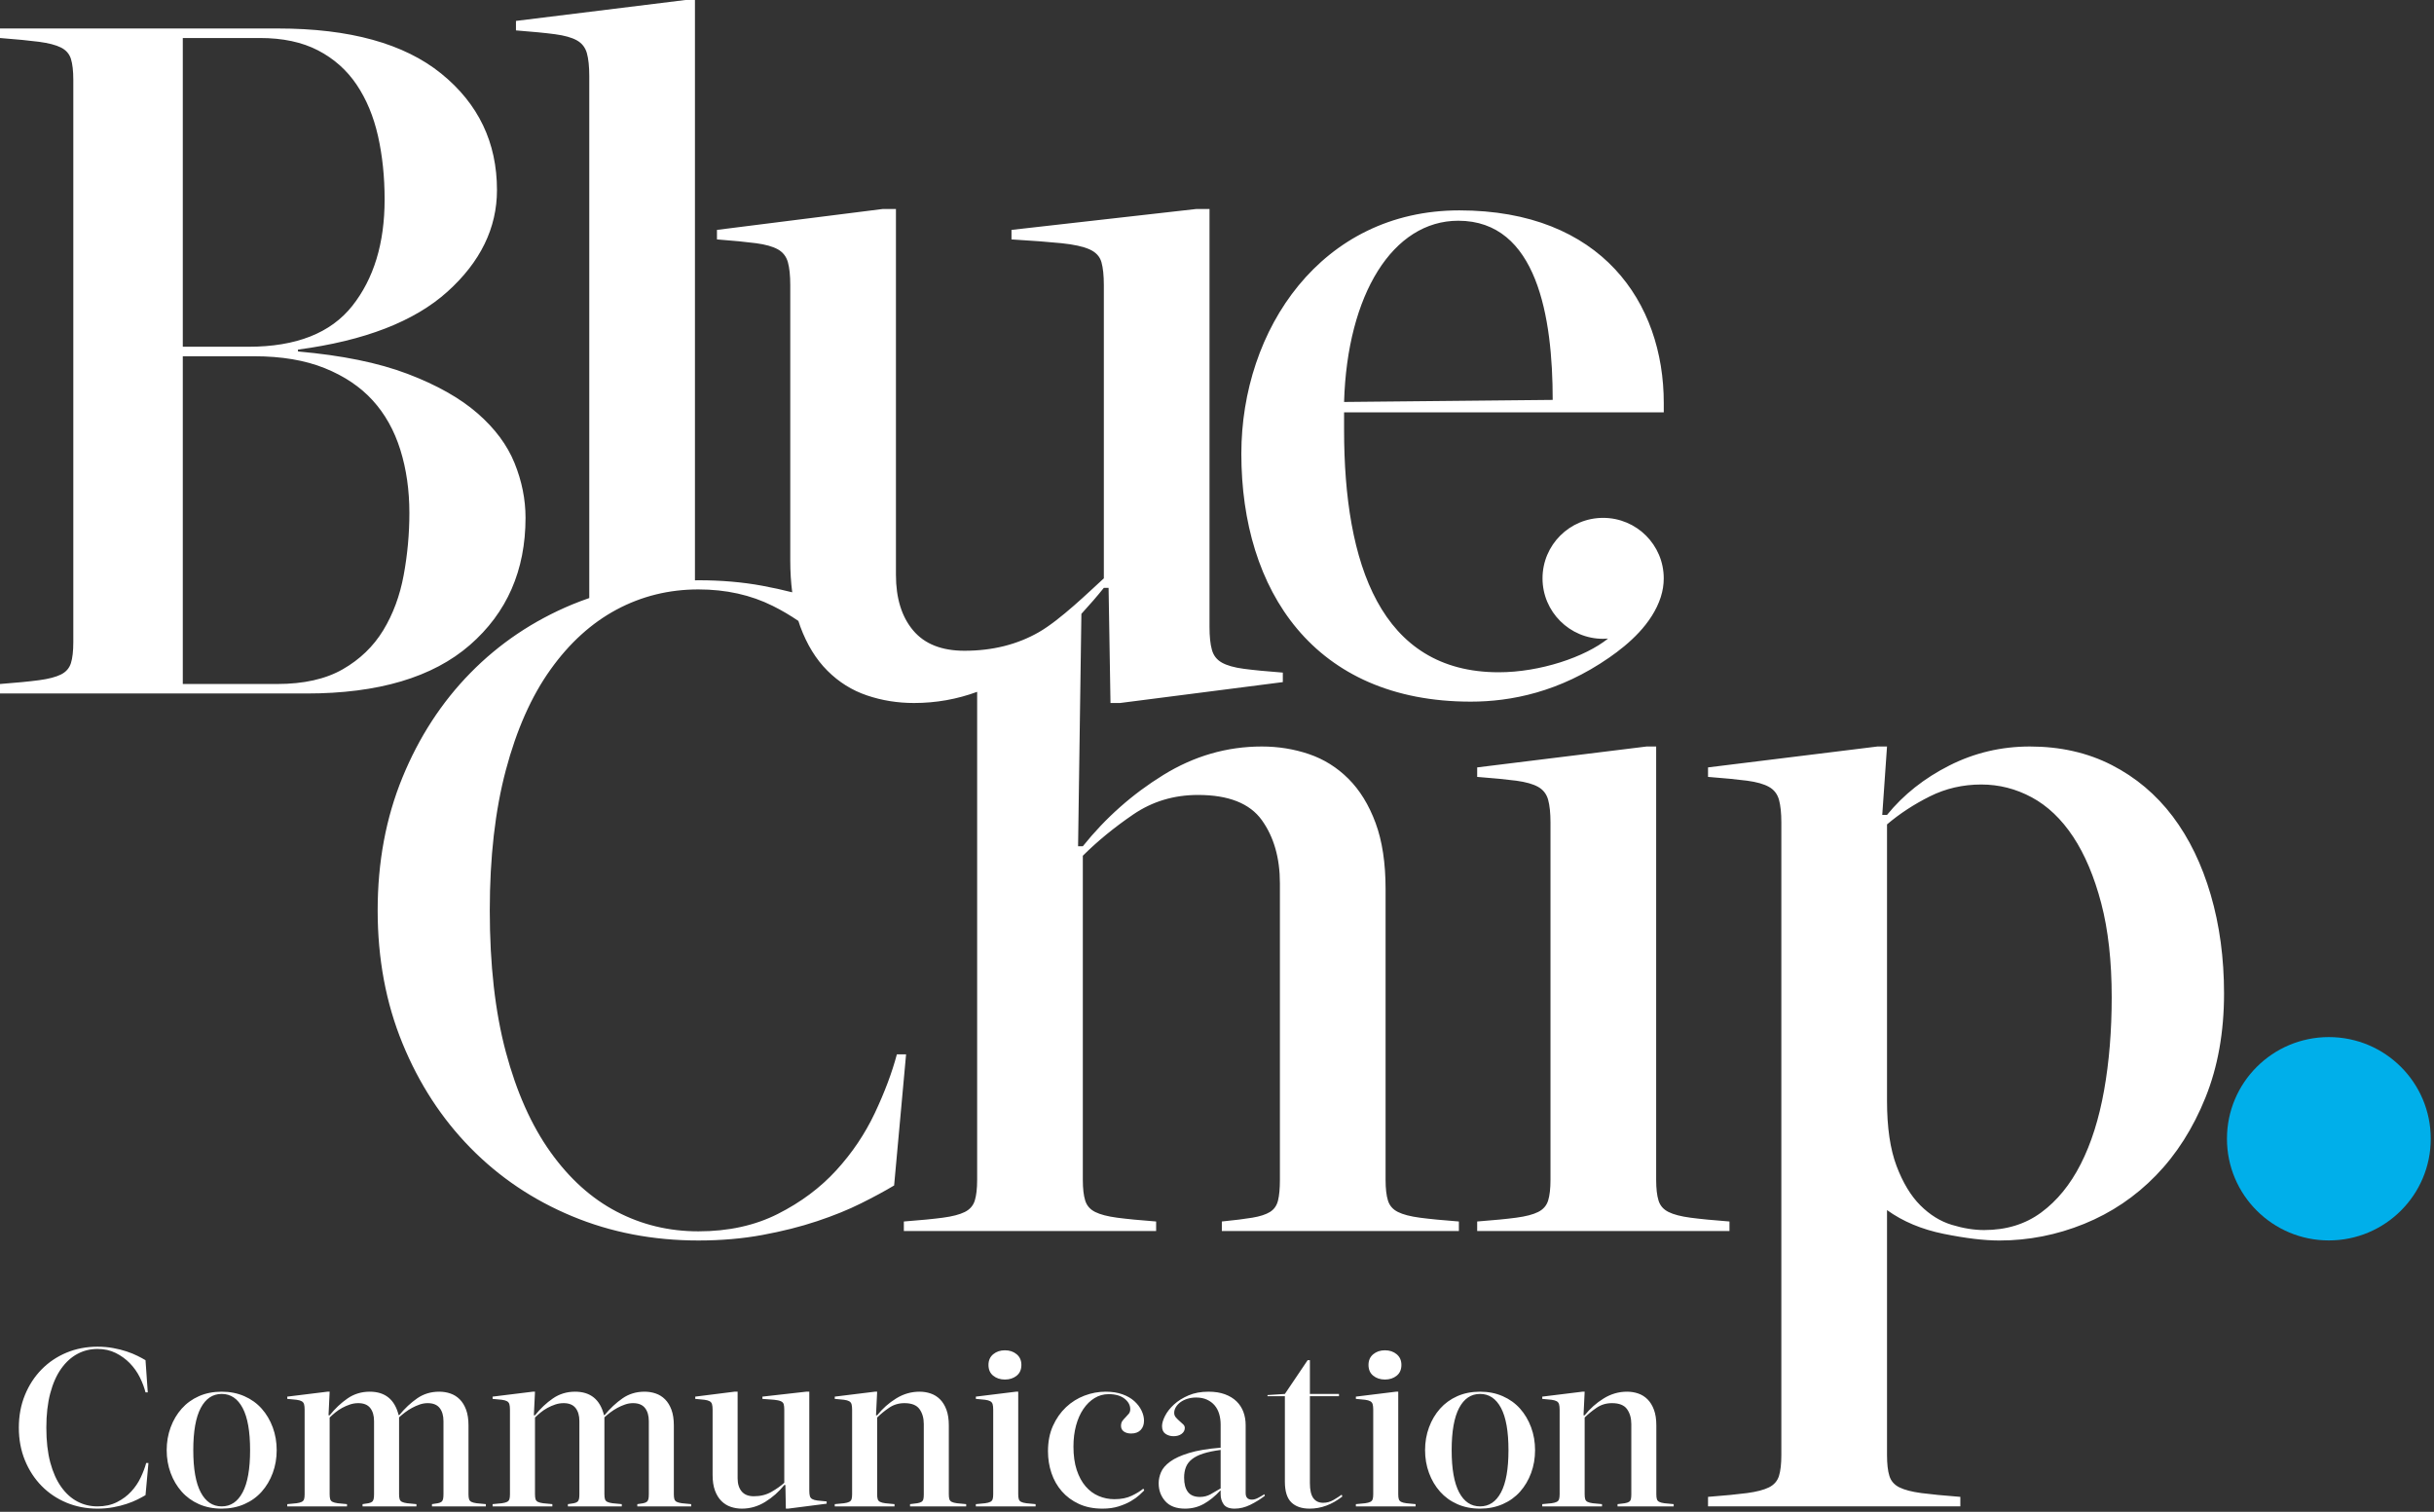 <?xml version="1.0" encoding="UTF-8"?>
<svg width="161px" height="100px" viewBox="0 0 161 100" version="1.1" xmlns="http://www.w3.org/2000/svg" xmlns:xlink="http://www.w3.org/1999/xlink">
    <rect x="0" y="0" width="161" height="100" fill="#333333" stroke="none"/>
    <title>Logo white</title>
    <g id="Symbols" stroke="none" stroke-width="1" fill="none" fill-rule="evenodd">
        <g id="Nav/Footer-2" transform="translate(-100, -116)">
            <g id="Logo/Main-W" transform="translate(100, 116)">
                <g id="Group-45">
                    <path d="M97.901,92.055 C98.448,92.055 98.947,92.154 99.399,92.352 C99.852,92.551 100.234,92.826 100.548,93.178 C100.86,93.53 101.104,93.942 101.278,94.413 C101.452,94.884 101.539,95.387 101.539,95.922 C101.539,96.458 101.452,96.962 101.278,97.433 C101.104,97.904 100.86,98.315 100.548,98.667 C100.234,99.019 99.852,99.295 99.399,99.493 C98.947,99.691 98.448,99.791 97.901,99.791 C97.344,99.791 96.842,99.691 96.395,99.493 C95.948,99.295 95.568,99.019 95.255,98.667 C94.942,98.315 94.698,97.904 94.524,97.433 C94.35,96.962 94.263,96.458 94.263,95.922 C94.263,95.387 94.35,94.884 94.524,94.413 C94.698,93.942 94.942,93.53 95.255,93.178 C95.568,92.826 95.948,92.551 96.395,92.352 C96.842,92.154 97.344,92.055 97.901,92.055 Z M73.137,92.055 C73.554,92.055 73.922,92.112 74.24,92.226 C74.558,92.34 74.822,92.491 75.03,92.679 C75.239,92.868 75.398,93.076 75.508,93.304 C75.617,93.532 75.672,93.756 75.672,93.974 C75.672,94.232 75.597,94.437 75.448,94.591 C75.299,94.745 75.09,94.822 74.822,94.822 C74.623,94.822 74.461,94.777 74.337,94.688 C74.213,94.599 74.151,94.475 74.151,94.316 C74.151,94.177 74.183,94.066 74.248,93.981 C74.312,93.897 74.382,93.817 74.457,93.743 C74.531,93.669 74.6,93.592 74.665,93.513 C74.73,93.433 74.762,93.334 74.762,93.215 C74.762,92.947 74.635,92.714 74.382,92.516 C74.128,92.318 73.778,92.218 73.331,92.218 C72.993,92.218 72.682,92.305 72.399,92.479 C72.116,92.652 71.87,92.893 71.661,93.2 C71.452,93.508 71.291,93.872 71.176,94.294 C71.062,94.715 71.005,95.179 71.005,95.684 C71.005,96.28 71.077,96.795 71.221,97.232 C71.365,97.668 71.562,98.03 71.81,98.318 C72.058,98.606 72.347,98.819 72.675,98.957 C73.003,99.097 73.351,99.166 73.719,99.166 C74.166,99.166 74.548,99.089 74.866,98.935 C75.184,98.782 75.438,98.625 75.627,98.466 L75.686,98.585 C75.617,98.655 75.51,98.757 75.366,98.891 C75.222,99.024 75.035,99.158 74.807,99.292 C74.578,99.426 74.307,99.543 73.994,99.642 C73.681,99.741 73.326,99.791 72.928,99.791 C72.332,99.791 71.81,99.686 71.363,99.478 C70.915,99.27 70.54,98.992 70.237,98.645 C69.934,98.298 69.705,97.896 69.551,97.44 C69.397,96.984 69.32,96.503 69.32,95.997 C69.32,95.362 69.429,94.802 69.648,94.316 C69.867,93.83 70.155,93.419 70.513,93.081 C70.871,92.744 71.278,92.489 71.736,92.315 C72.192,92.142 72.66,92.055 73.137,92.055 Z M86.645,89.972 L86.645,92.204 L88.568,92.204 L88.568,92.352 L86.645,92.352 L86.645,98.095 C86.645,98.551 86.719,98.883 86.868,99.091 C87.018,99.3 87.236,99.404 87.524,99.404 C87.763,99.404 87.989,99.342 88.203,99.218 C88.417,99.094 88.598,98.977 88.747,98.868 L88.792,98.987 C88.106,99.523 87.385,99.791 86.63,99.791 C86.103,99.791 85.698,99.652 85.415,99.374 C85.131,99.097 84.99,98.64 84.99,98.005 L84.99,92.352 L83.842,92.352 L83.842,92.278 L84.99,92.204 L86.495,89.972 L86.645,89.972 Z M48.791,92.055 L48.791,97.782 C48.791,98.149 48.88,98.439 49.059,98.652 C49.238,98.866 49.506,98.972 49.864,98.972 C50.302,98.972 50.689,98.876 51.027,98.682 C51.365,98.489 51.648,98.288 51.877,98.08 L51.877,93.245 C51.877,93.096 51.864,92.977 51.84,92.888 C51.815,92.798 51.753,92.732 51.653,92.687 C51.554,92.642 51.407,92.61 51.214,92.59 C51.02,92.571 50.759,92.551 50.431,92.531 L50.431,92.382 L53.323,92.055 L53.532,92.055 L53.532,98.601 C53.532,98.749 53.544,98.868 53.569,98.958 C53.594,99.047 53.646,99.114 53.726,99.158 C53.805,99.203 53.919,99.235 54.069,99.255 C54.218,99.275 54.421,99.295 54.68,99.315 L54.68,99.463 L52.13,99.791 L51.981,99.791 L51.951,98.229 L51.877,98.229 C51.519,98.675 51.099,99.047 50.617,99.344 C50.135,99.642 49.62,99.791 49.074,99.791 C48.815,99.791 48.569,99.751 48.336,99.672 C48.102,99.592 47.896,99.463 47.717,99.285 C47.538,99.106 47.397,98.876 47.292,98.593 C47.188,98.31 47.136,97.966 47.136,97.559 L47.136,93.245 C47.136,93.096 47.123,92.977 47.098,92.888 C47.074,92.798 47.021,92.732 46.942,92.687 C46.862,92.642 46.748,92.61 46.599,92.59 C46.45,92.571 46.246,92.551 45.988,92.531 L45.988,92.382 L48.582,92.055 L48.791,92.055 Z M6.449,89.079 C6.817,89.079 7.162,89.109 7.485,89.169 C7.808,89.228 8.104,89.302 8.372,89.392 C8.641,89.481 8.879,89.578 9.088,89.682 C9.297,89.786 9.476,89.883 9.625,89.972 L9.774,92.099 L9.625,92.099 C9.545,91.782 9.421,91.452 9.252,91.11 C9.083,90.768 8.864,90.458 8.596,90.18 C8.327,89.902 8.015,89.674 7.657,89.496 C7.299,89.317 6.896,89.228 6.449,89.228 C5.972,89.228 5.53,89.337 5.122,89.555 C4.714,89.774 4.357,90.098 4.049,90.53 C3.741,90.961 3.499,91.504 3.325,92.159 C3.151,92.813 3.065,93.572 3.065,94.435 C3.065,95.318 3.151,96.084 3.325,96.734 C3.499,97.383 3.741,97.923 4.049,98.355 C4.357,98.786 4.714,99.109 5.122,99.322 C5.53,99.536 5.972,99.642 6.449,99.642 C6.936,99.642 7.366,99.548 7.739,99.359 C8.111,99.171 8.427,98.935 8.685,98.652 C8.944,98.37 9.153,98.06 9.311,97.723 C9.47,97.386 9.59,97.068 9.669,96.771 L9.819,96.771 L9.625,98.898 C9.476,98.987 9.297,99.084 9.088,99.188 C8.879,99.292 8.641,99.389 8.372,99.478 C8.104,99.568 7.808,99.642 7.485,99.701 C7.162,99.761 6.817,99.791 6.449,99.791 C5.713,99.791 5.03,99.659 4.399,99.396 C3.768,99.134 3.219,98.764 2.751,98.288 C2.284,97.812 1.916,97.247 1.648,96.592 C1.38,95.937 1.246,95.218 1.246,94.435 C1.246,93.652 1.38,92.932 1.648,92.278 C1.916,91.623 2.284,91.058 2.751,90.582 C3.219,90.106 3.768,89.737 4.399,89.473 C5.03,89.211 5.713,89.079 6.449,89.079 Z M14.664,92.055 C15.21,92.055 15.71,92.154 16.162,92.352 C16.615,92.551 16.997,92.826 17.31,93.178 C17.623,93.53 17.867,93.942 18.041,94.413 C18.215,94.884 18.302,95.387 18.302,95.922 C18.302,96.458 18.215,96.962 18.041,97.433 C17.867,97.904 17.623,98.315 17.31,98.667 C16.997,99.019 16.615,99.295 16.162,99.493 C15.71,99.691 15.21,99.791 14.664,99.791 C14.107,99.791 13.605,99.691 13.158,99.493 C12.711,99.295 12.33,99.019 12.018,98.667 C11.705,98.315 11.461,97.904 11.287,97.433 C11.113,96.962 11.026,96.458 11.026,95.922 C11.026,95.387 11.113,94.884 11.287,94.413 C11.461,93.942 11.705,93.53 12.018,93.178 C12.33,92.826 12.711,92.551 13.158,92.352 C13.605,92.154 14.107,92.055 14.664,92.055 Z M79.936,92.055 C80.353,92.055 80.716,92.112 81.024,92.226 C81.332,92.34 81.588,92.496 81.792,92.694 C81.995,92.893 82.147,93.126 82.246,93.394 C82.346,93.661 82.396,93.954 82.396,94.271 L82.396,98.764 C82.396,99.052 82.535,99.195 82.813,99.195 C82.932,99.195 83.064,99.158 83.208,99.084 C83.352,99.01 83.494,98.928 83.633,98.839 L83.663,98.943 C83.365,99.171 83.044,99.369 82.701,99.538 C82.359,99.706 82.013,99.791 81.665,99.791 C81.317,99.791 81.076,99.696 80.942,99.508 C80.808,99.32 80.741,99.097 80.741,98.839 L80.741,98.601 L80.711,98.601 C80.373,98.968 80.015,99.257 79.637,99.471 C79.259,99.684 78.842,99.791 78.385,99.791 C77.808,99.791 77.373,99.627 77.08,99.3 C76.787,98.972 76.641,98.576 76.641,98.109 C76.641,97.872 76.693,97.628 76.797,97.381 C76.901,97.133 77.103,96.9 77.401,96.681 C77.699,96.463 78.116,96.272 78.653,96.109 C79.19,95.945 79.886,95.828 80.741,95.759 L80.741,94.226 C80.741,93.979 80.708,93.746 80.644,93.527 C80.579,93.31 80.48,93.121 80.345,92.962 C80.211,92.804 80.042,92.677 79.839,92.583 C79.635,92.489 79.394,92.441 79.115,92.441 C78.916,92.441 78.728,92.469 78.549,92.523 C78.37,92.578 78.216,92.652 78.087,92.746 C77.957,92.841 77.856,92.95 77.781,93.074 C77.706,93.198 77.669,93.324 77.669,93.453 C77.669,93.572 77.706,93.674 77.781,93.758 C77.856,93.842 77.935,93.922 78.02,93.996 C78.104,94.071 78.183,94.142 78.258,94.212 C78.333,94.281 78.37,94.361 78.37,94.45 C78.37,94.608 78.3,94.74 78.161,94.844 C78.022,94.948 77.843,95 77.625,95 C77.426,95 77.249,94.948 77.095,94.844 C76.941,94.74 76.864,94.569 76.864,94.331 C76.864,94.142 76.931,93.917 77.065,93.654 C77.2,93.391 77.396,93.141 77.654,92.903 C77.913,92.665 78.233,92.464 78.616,92.3 C78.999,92.136 79.438,92.055 79.936,92.055 Z M58.02,92.055 L57.945,93.617 L58.02,93.617 C58.377,93.171 58.797,92.798 59.279,92.501 C59.761,92.203 60.276,92.055 60.822,92.055 C61.081,92.055 61.327,92.094 61.56,92.174 C61.794,92.253 62,92.382 62.179,92.56 C62.358,92.739 62.5,92.969 62.604,93.252 C62.708,93.535 62.761,93.879 62.761,94.286 L62.761,98.839 C62.761,98.978 62.773,99.087 62.798,99.166 C62.823,99.245 62.875,99.305 62.954,99.344 C63.034,99.384 63.148,99.414 63.297,99.434 C63.446,99.453 63.65,99.474 63.909,99.493 L63.909,99.642 L60.196,99.642 L60.196,99.493 C60.395,99.474 60.554,99.453 60.673,99.434 C60.793,99.414 60.884,99.384 60.949,99.344 C61.014,99.305 61.056,99.245 61.076,99.166 C61.096,99.087 61.105,98.978 61.105,98.839 L61.105,94.197 C61.105,93.8 61.011,93.471 60.822,93.208 C60.633,92.945 60.3,92.813 59.823,92.813 C59.446,92.813 59.108,92.915 58.81,93.118 C58.511,93.322 58.248,93.537 58.02,93.766 L58.02,98.839 C58.02,98.978 58.032,99.087 58.057,99.166 C58.081,99.245 58.133,99.305 58.213,99.344 C58.293,99.384 58.407,99.414 58.556,99.434 C58.705,99.453 58.909,99.474 59.168,99.493 L59.168,99.642 L55.216,99.642 L55.216,99.493 C55.475,99.474 55.679,99.453 55.828,99.434 C55.977,99.414 56.091,99.384 56.171,99.344 C56.25,99.305 56.302,99.245 56.327,99.166 C56.352,99.087 56.364,98.978 56.364,98.839 L56.364,93.245 C56.364,93.096 56.352,92.977 56.327,92.888 C56.302,92.798 56.25,92.732 56.171,92.687 C56.091,92.642 55.977,92.61 55.828,92.59 C55.679,92.571 55.475,92.551 55.216,92.531 L55.216,92.382 L57.87,92.055 L58.02,92.055 Z M104.819,92.055 L104.744,93.617 L104.819,93.617 C105.176,93.171 105.596,92.798 106.078,92.501 C106.56,92.203 107.075,92.055 107.621,92.055 C107.88,92.055 108.126,92.094 108.359,92.174 C108.593,92.253 108.799,92.382 108.978,92.56 C109.157,92.739 109.299,92.969 109.403,93.252 C109.508,93.535 109.56,93.879 109.56,94.286 L109.56,98.839 C109.56,98.978 109.572,99.087 109.597,99.166 C109.622,99.245 109.674,99.305 109.754,99.344 C109.833,99.384 109.947,99.414 110.096,99.434 C110.245,99.453 110.449,99.474 110.708,99.493 L110.708,99.642 L106.995,99.642 L106.995,99.493 C107.194,99.474 107.353,99.453 107.472,99.434 C107.592,99.414 107.683,99.384 107.748,99.344 C107.813,99.305 107.855,99.245 107.875,99.166 C107.895,99.087 107.905,98.978 107.905,98.839 L107.905,94.197 C107.905,93.8 107.81,93.471 107.621,93.208 C107.433,92.945 107.1,92.813 106.623,92.813 C106.245,92.813 105.907,92.915 105.609,93.118 C105.31,93.322 105.047,93.537 104.819,93.766 L104.819,98.839 C104.819,98.978 104.831,99.087 104.856,99.166 C104.881,99.245 104.933,99.305 105.012,99.344 C105.092,99.384 105.206,99.414 105.355,99.434 C105.504,99.453 105.708,99.474 105.967,99.493 L105.967,99.642 L102.015,99.642 L102.015,99.493 C102.274,99.474 102.478,99.453 102.627,99.434 C102.776,99.414 102.89,99.384 102.97,99.344 C103.049,99.305 103.101,99.245 103.126,99.166 C103.151,99.087 103.164,98.978 103.164,98.839 L103.164,93.245 C103.164,93.096 103.151,92.977 103.126,92.888 C103.101,92.798 103.049,92.732 102.97,92.687 C102.89,92.642 102.776,92.61 102.627,92.59 C102.478,92.571 102.274,92.551 102.015,92.531 L102.015,92.382 L104.669,92.055 L104.819,92.055 Z M14.664,92.203 C14.068,92.203 13.605,92.514 13.278,93.133 C12.949,93.753 12.785,94.683 12.785,95.922 C12.785,97.163 12.949,98.092 13.278,98.712 C13.605,99.332 14.068,99.642 14.664,99.642 C15.26,99.642 15.722,99.332 16.05,98.712 C16.379,98.092 16.543,97.163 16.543,95.922 C16.543,94.683 16.379,93.753 16.05,93.133 C15.722,92.514 15.26,92.203 14.664,92.203 Z M92.489,92.055 L92.489,98.839 C92.489,98.978 92.501,99.087 92.526,99.166 C92.551,99.245 92.603,99.305 92.683,99.344 C92.762,99.384 92.877,99.414 93.026,99.434 C93.175,99.453 93.379,99.474 93.637,99.493 L93.637,99.642 L89.686,99.642 L89.686,99.493 C89.944,99.474 90.148,99.453 90.297,99.434 C90.446,99.414 90.561,99.384 90.64,99.344 C90.72,99.305 90.772,99.245 90.797,99.166 C90.821,99.087 90.834,98.978 90.834,98.839 L90.834,93.245 C90.834,93.096 90.821,92.977 90.797,92.888 C90.772,92.798 90.72,92.732 90.64,92.687 C90.561,92.642 90.446,92.61 90.297,92.59 C90.148,92.571 89.944,92.551 89.686,92.531 L89.686,92.382 L92.34,92.055 L92.489,92.055 Z M35.388,92.055 L35.313,93.617 L35.388,93.617 C35.745,93.171 36.14,92.798 36.573,92.501 C37.005,92.203 37.494,92.055 38.041,92.055 C39.055,92.055 39.691,92.571 39.95,93.602 L39.994,93.602 C40.362,93.155 40.757,92.786 41.18,92.494 C41.602,92.201 42.086,92.055 42.633,92.055 C42.892,92.055 43.138,92.094 43.371,92.174 C43.605,92.253 43.811,92.382 43.99,92.56 C44.169,92.739 44.31,92.969 44.415,93.252 C44.519,93.535 44.572,93.879 44.572,94.286 L44.572,98.839 C44.572,98.978 44.584,99.087 44.609,99.166 C44.634,99.245 44.686,99.305 44.765,99.344 C44.845,99.384 44.959,99.414 45.108,99.434 C45.257,99.453 45.461,99.474 45.719,99.493 L45.719,99.642 L42.156,99.642 L42.156,99.493 C42.315,99.474 42.444,99.453 42.544,99.434 C42.643,99.414 42.72,99.384 42.775,99.344 C42.829,99.305 42.867,99.245 42.887,99.166 C42.907,99.087 42.917,98.978 42.917,98.839 L42.917,94.003 C42.917,93.637 42.832,93.347 42.663,93.133 C42.494,92.92 42.231,92.813 41.873,92.813 C41.694,92.813 41.517,92.843 41.344,92.903 C41.17,92.962 41.001,93.037 40.837,93.126 C40.673,93.215 40.519,93.314 40.374,93.423 C40.23,93.533 40.099,93.642 39.979,93.751 L39.979,98.839 C39.979,98.978 39.992,99.087 40.017,99.166 C40.041,99.245 40.094,99.305 40.173,99.344 C40.253,99.384 40.367,99.414 40.516,99.434 C40.665,99.453 40.869,99.474 41.128,99.493 L41.128,99.642 L37.564,99.642 L37.564,99.493 C37.723,99.474 37.852,99.453 37.952,99.434 C38.051,99.414 38.128,99.384 38.183,99.344 C38.238,99.305 38.275,99.245 38.295,99.166 C38.315,99.087 38.324,98.978 38.324,98.839 L38.324,94.003 C38.324,93.637 38.24,93.347 38.071,93.133 C37.902,92.92 37.639,92.813 37.281,92.813 C37.092,92.813 36.908,92.843 36.729,92.903 C36.55,92.962 36.379,93.037 36.215,93.126 C36.051,93.215 35.899,93.317 35.76,93.431 C35.621,93.545 35.497,93.656 35.388,93.766 L35.388,98.839 C35.388,98.978 35.4,99.087 35.425,99.166 C35.45,99.245 35.501,99.305 35.581,99.344 C35.661,99.384 35.775,99.414 35.924,99.434 C36.073,99.453 36.277,99.474 36.536,99.493 L36.536,99.642 L32.584,99.642 L32.584,99.493 C32.843,99.474 33.047,99.453 33.196,99.434 C33.345,99.414 33.459,99.384 33.539,99.344 C33.618,99.305 33.67,99.245 33.695,99.166 C33.72,99.087 33.732,98.978 33.732,98.839 L33.732,93.245 C33.732,93.096 33.72,92.977 33.695,92.888 C33.67,92.798 33.618,92.732 33.539,92.687 C33.459,92.642 33.345,92.61 33.196,92.59 C33.047,92.571 32.843,92.551 32.584,92.531 L32.584,92.382 L35.238,92.055 L35.388,92.055 Z M97.901,92.203 C97.305,92.203 96.842,92.514 96.515,93.133 C96.187,93.753 96.022,94.683 96.022,95.922 C96.022,97.163 96.187,98.092 96.515,98.712 C96.842,99.332 97.305,99.642 97.901,99.642 C98.498,99.642 98.959,99.332 99.288,98.712 C99.616,98.092 99.78,97.163 99.78,95.922 C99.78,94.683 99.616,93.753 99.288,93.133 C98.959,92.514 98.498,92.203 97.901,92.203 Z M21.805,92.055 L21.731,93.617 L21.805,93.617 C22.163,93.171 22.558,92.798 22.99,92.501 C23.423,92.203 23.912,92.055 24.459,92.055 C25.473,92.055 26.109,92.571 26.367,93.602 L26.412,93.602 C26.78,93.155 27.175,92.786 27.597,92.494 C28.02,92.201 28.504,92.055 29.051,92.055 C29.309,92.055 29.556,92.094 29.789,92.174 C30.022,92.253 30.229,92.382 30.408,92.56 C30.587,92.739 30.728,92.969 30.833,93.252 C30.937,93.535 30.989,93.879 30.989,94.286 L30.989,98.839 C30.989,98.978 31.002,99.087 31.026,99.166 C31.051,99.245 31.103,99.305 31.183,99.344 C31.262,99.384 31.377,99.414 31.526,99.434 C31.675,99.453 31.879,99.474 32.137,99.493 L32.137,99.642 L28.574,99.642 L28.574,99.493 C28.733,99.474 28.862,99.453 28.962,99.434 C29.061,99.414 29.138,99.384 29.193,99.344 C29.247,99.305 29.285,99.245 29.305,99.166 C29.324,99.087 29.334,98.978 29.334,98.839 L29.334,94.003 C29.334,93.637 29.25,93.347 29.081,93.133 C28.912,92.92 28.649,92.813 28.291,92.813 C28.112,92.813 27.935,92.843 27.761,92.903 C27.587,92.962 27.419,93.037 27.255,93.126 C27.09,93.215 26.936,93.314 26.792,93.423 C26.648,93.533 26.516,93.642 26.397,93.751 L26.397,98.839 C26.397,98.978 26.41,99.087 26.435,99.166 C26.459,99.245 26.511,99.305 26.591,99.344 C26.671,99.384 26.785,99.414 26.934,99.434 C27.083,99.453 27.287,99.474 27.545,99.493 L27.545,99.642 L23.982,99.642 L23.982,99.493 C24.141,99.474 24.27,99.453 24.37,99.434 C24.469,99.414 24.546,99.384 24.601,99.344 C24.655,99.305 24.692,99.245 24.712,99.166 C24.732,99.087 24.742,98.978 24.742,98.839 L24.742,94.003 C24.742,93.637 24.658,93.347 24.489,93.133 C24.32,92.92 24.056,92.813 23.699,92.813 C23.51,92.813 23.326,92.843 23.147,92.903 C22.968,92.962 22.796,93.037 22.633,93.126 C22.469,93.215 22.317,93.317 22.178,93.431 C22.039,93.545 21.914,93.656 21.805,93.766 L21.805,98.839 C21.805,98.978 21.817,99.087 21.842,99.166 C21.867,99.245 21.919,99.305 21.999,99.344 C22.078,99.384 22.193,99.414 22.342,99.434 C22.491,99.453 22.694,99.474 22.953,99.493 L22.953,99.642 L19.002,99.642 L19.002,99.493 C19.261,99.474 19.464,99.453 19.614,99.434 C19.763,99.414 19.877,99.384 19.956,99.344 C20.036,99.305 20.088,99.245 20.113,99.166 C20.138,99.087 20.15,98.978 20.15,98.839 L20.15,93.245 C20.15,93.096 20.138,92.977 20.113,92.888 C20.088,92.798 20.036,92.732 19.956,92.687 C19.877,92.642 19.763,92.61 19.614,92.59 C19.464,92.571 19.261,92.551 19.002,92.531 L19.002,92.382 L21.656,92.055 L21.805,92.055 Z M67.352,92.055 L67.352,98.839 C67.352,98.978 67.365,99.087 67.39,99.166 C67.414,99.245 67.466,99.305 67.546,99.344 C67.626,99.384 67.74,99.414 67.889,99.434 C68.038,99.453 68.242,99.474 68.501,99.493 L68.501,99.642 L64.549,99.642 L64.549,99.493 C64.808,99.474 65.012,99.453 65.161,99.434 C65.31,99.414 65.424,99.384 65.503,99.344 C65.583,99.305 65.635,99.245 65.66,99.166 C65.685,99.087 65.697,98.978 65.697,98.839 L65.697,93.245 C65.697,93.096 65.685,92.977 65.66,92.888 C65.635,92.798 65.583,92.732 65.503,92.687 C65.424,92.642 65.31,92.61 65.161,92.59 C65.012,92.571 64.808,92.551 64.549,92.531 L64.549,92.382 L67.203,92.055 L67.352,92.055 Z M124.819,49.378 L124.504,53.903 L124.819,53.903 C125.91,52.562 127.285,51.473 128.944,50.635 C130.602,49.797 132.376,49.378 134.266,49.378 C136.28,49.378 138.085,49.787 139.681,50.603 C141.276,51.421 142.619,52.551 143.712,53.997 C144.803,55.442 145.642,57.17 146.23,59.181 C146.818,61.192 147.112,63.371 147.112,65.716 C147.112,68.272 146.703,70.566 145.884,72.597 C145.065,74.629 143.973,76.347 142.609,77.75 C141.245,79.154 139.66,80.222 137.855,80.955 C136.05,81.687 134.181,82.055 132.25,82.055 C131.242,82.055 130.015,81.907 128.567,81.614 C127.118,81.321 125.868,80.797 124.819,80.043 L124.819,80.043 L124.819,96.247 C124.819,96.834 124.872,97.294 124.977,97.63 C125.081,97.965 125.301,98.216 125.638,98.384 C125.974,98.55 126.456,98.676 127.086,98.761 C127.716,98.844 128.576,98.928 129.669,99.012 L129.669,99.012 L129.669,99.64 L112.98,99.64 L112.98,99.012 C114.071,98.928 114.932,98.844 115.562,98.761 C116.192,98.676 116.674,98.55 117.01,98.384 C117.346,98.216 117.566,97.965 117.672,97.63 C117.776,97.294 117.829,96.834 117.829,96.247 L117.829,96.247 L117.829,54.405 C117.829,53.777 117.776,53.274 117.672,52.897 C117.566,52.52 117.346,52.237 117.01,52.049 C116.674,51.86 116.192,51.724 115.562,51.64 C114.932,51.557 114.071,51.473 112.98,51.389 L112.98,51.389 L112.98,50.761 L124.19,49.378 L124.819,49.378 Z M80.741,95.908 C80.283,95.967 79.901,96.047 79.592,96.146 C79.284,96.245 79.036,96.369 78.847,96.518 C78.658,96.666 78.524,96.843 78.444,97.046 C78.365,97.249 78.325,97.48 78.325,97.738 C78.325,98.154 78.41,98.472 78.579,98.69 C78.747,98.908 79.011,99.017 79.369,99.017 C79.627,99.017 79.863,98.957 80.077,98.839 C80.291,98.72 80.512,98.591 80.741,98.452 L80.741,95.908 Z M91.609,89.317 C91.917,89.317 92.176,89.404 92.385,89.578 C92.593,89.751 92.698,89.987 92.698,90.284 C92.698,90.592 92.593,90.83 92.385,90.998 C92.176,91.167 91.917,91.251 91.609,91.251 C91.301,91.251 91.043,91.167 90.834,90.998 C90.626,90.83 90.521,90.592 90.521,90.284 C90.521,89.987 90.626,89.751 90.834,89.578 C91.043,89.404 91.301,89.317 91.609,89.317 Z M66.473,89.317 C66.781,89.317 67.039,89.404 67.248,89.578 C67.457,89.751 67.561,89.987 67.561,90.284 C67.561,90.592 67.457,90.83 67.248,90.998 C67.039,91.167 66.781,91.251 66.473,91.251 C66.164,91.251 65.906,91.167 65.697,90.998 C65.489,90.83 65.384,90.592 65.384,90.284 C65.384,89.987 65.489,89.751 65.697,89.578 C65.906,89.404 66.164,89.317 66.473,89.317 Z M45.968,0 L45.968,38.387 C46.045,38.386 46.119,38.382 46.196,38.382 C47.695,38.382 49.103,38.502 50.42,38.745 C51.112,38.873 51.772,39.018 52.403,39.179 C52.318,38.527 52.273,37.828 52.273,37.075 L52.273,37.075 L52.273,18.852 C52.273,18.224 52.22,17.721 52.116,17.344 C52.011,16.967 51.79,16.684 51.455,16.495 C51.118,16.307 50.636,16.171 50.006,16.087 C49.377,16.004 48.515,15.92 47.424,15.836 L47.424,15.836 L47.424,15.207 L58.382,13.825 L59.263,13.825 L59.263,38.018 C59.263,39.568 59.641,40.793 60.397,41.694 C61.152,42.595 62.286,43.045 63.798,43.045 C65.645,43.045 67.282,42.636 68.71,41.82 C70.136,41.003 72.049,39.135 73.015,38.255 L73.015,38.255 L73.015,18.852 C73.015,18.224 72.962,17.721 72.857,17.344 C72.752,16.967 72.489,16.684 72.07,16.495 C71.65,16.307 71.031,16.171 70.213,16.087 C69.394,16.004 68.292,15.92 66.906,15.836 L66.906,15.836 L66.906,15.207 L79.123,13.825 L80.005,13.825 L80.005,41.474 C80.005,42.102 80.057,42.605 80.163,42.982 C80.266,43.359 80.487,43.642 80.823,43.83 C81.159,44.019 81.642,44.156 82.272,44.239 C82.901,44.323 83.762,44.407 84.854,44.49 L84.854,44.49 L84.854,45.119 L74.086,46.501 L73.455,46.501 L73.329,38.884 L73.015,38.884 C72.588,39.416 72.081,40.005 71.53,40.604 L71.53,40.604 L71.311,55.976 L71.625,55.976 C73.137,54.091 74.91,52.52 76.947,51.264 C78.983,50.007 81.155,49.378 83.465,49.378 C84.556,49.378 85.595,49.546 86.582,49.881 C87.568,50.216 88.44,50.761 89.195,51.514 C89.951,52.269 90.549,53.243 90.99,54.437 C91.431,55.63 91.651,57.086 91.651,58.804 L91.651,58.804 L91.651,78.032 C91.651,78.62 91.703,79.08 91.809,79.414 C91.913,79.751 92.133,80.002 92.47,80.169 C92.805,80.337 93.289,80.462 93.919,80.546 C94.548,80.63 95.408,80.714 96.5,80.797 L96.5,80.797 L96.5,81.426 L80.82,81.426 L80.82,80.797 C81.659,80.714 82.332,80.63 82.835,80.546 C83.339,80.462 83.726,80.337 84.001,80.169 C84.273,80.002 84.451,79.751 84.535,79.414 C84.619,79.08 84.661,78.62 84.661,78.032 L84.661,78.032 L84.661,58.427 C84.661,56.752 84.261,55.359 83.465,54.248 C82.667,53.139 81.261,52.583 79.245,52.583 C77.649,52.583 76.222,53.013 74.963,53.871 C73.704,54.73 72.591,55.642 71.625,56.604 L71.625,56.604 L71.625,78.032 C71.625,78.62 71.678,79.08 71.783,79.414 C71.888,79.751 72.108,80.002 72.444,80.169 C72.779,80.337 73.263,80.462 73.892,80.546 C74.522,80.63 75.382,80.714 76.474,80.797 L76.474,80.797 L76.474,81.426 L59.786,81.426 L59.786,80.797 C60.878,80.714 61.738,80.63 62.368,80.546 C62.998,80.462 63.48,80.337 63.817,80.169 C64.152,80.002 64.372,79.751 64.478,79.414 C64.582,79.08 64.635,78.62 64.635,78.032 L64.635,78.032 L64.635,45.762 C63.297,46.255 61.905,46.501 60.46,46.501 C59.368,46.501 58.329,46.333 57.343,45.998 C56.356,45.664 55.485,45.119 54.73,44.364 C53.974,43.611 53.376,42.636 52.935,41.443 C52.89,41.322 52.85,41.197 52.81,41.072 C52.276,40.708 51.714,40.376 51.119,40.08 C49.661,39.352 48.019,38.988 46.196,38.988 C44.25,38.988 42.446,39.433 40.785,40.322 C39.123,41.212 37.664,42.536 36.409,44.296 C35.152,46.054 34.169,48.268 33.46,50.937 C32.751,53.606 32.397,56.7 32.397,60.218 C32.397,63.817 32.751,66.941 33.46,69.589 C34.169,72.238 35.152,74.442 36.409,76.201 C37.664,77.96 39.123,79.275 40.785,80.143 C42.446,81.014 44.25,81.448 46.196,81.448 C48.18,81.448 49.934,81.064 51.454,80.295 C52.974,79.528 54.259,78.566 55.314,77.414 C56.367,76.262 57.218,74.998 57.867,73.623 C58.515,72.249 59.001,70.954 59.325,69.741 L59.325,69.741 L59.934,69.741 L59.143,78.414 C58.535,78.779 57.806,79.173 56.955,79.597 C56.104,80.022 55.131,80.416 54.037,80.78 C52.943,81.145 51.737,81.448 50.42,81.691 C49.103,81.933 47.695,82.054 46.196,82.054 C43.196,82.054 40.41,81.518 37.837,80.446 C35.263,79.376 33.025,77.869 31.12,75.928 C29.215,73.987 27.716,71.682 26.622,69.013 C25.528,66.344 24.981,63.412 24.981,60.218 C24.981,57.024 25.528,54.091 26.622,51.423 C27.716,48.754 29.215,46.449 31.12,44.508 C33.025,42.567 35.263,41.061 37.837,39.989 C38.213,39.833 38.594,39.692 38.978,39.558 L38.978,39.558 L38.978,5.028 C38.978,4.399 38.925,3.896 38.821,3.519 C38.715,3.142 38.495,2.859 38.16,2.671 C37.823,2.482 37.341,2.347 36.711,2.263 C36.081,2.179 35.22,2.096 34.129,2.011 L34.129,2.011 L34.129,1.383 L45.339,0 L45.968,0 Z M109.549,49.378 L109.549,78.032 C109.549,78.62 109.601,79.08 109.707,79.415 C109.811,79.751 110.031,80.002 110.368,80.169 C110.703,80.337 111.187,80.462 111.816,80.546 C112.446,80.63 113.306,80.714 114.398,80.797 L114.398,80.797 L114.398,81.426 L97.71,81.426 L97.71,80.797 C98.801,80.714 99.662,80.63 100.292,80.546 C100.922,80.462 101.404,80.337 101.741,80.169 C102.076,80.002 102.296,79.751 102.402,79.415 C102.506,79.08 102.559,78.62 102.559,78.032 L102.559,78.032 L102.559,54.405 C102.559,53.777 102.506,53.274 102.402,52.897 C102.296,52.52 102.076,52.238 101.741,52.049 C101.404,51.86 100.922,51.725 100.292,51.64 C99.662,51.557 98.801,51.473 97.71,51.389 L97.71,51.389 L97.71,50.761 L108.92,49.378 L109.549,49.378 Z M131.054,51.892 C129.835,51.892 128.702,52.154 127.653,52.677 C126.603,53.202 125.658,53.819 124.819,54.531 L124.819,54.531 L124.819,72.817 C124.819,74.576 125.029,76.012 125.449,77.122 C125.868,78.232 126.394,79.101 127.023,79.729 C127.653,80.357 128.346,80.788 129.101,81.017 C129.857,81.248 130.571,81.363 131.242,81.363 C132.711,81.363 133.971,80.976 135.021,80.2 C136.07,79.426 136.942,78.358 137.634,76.996 C138.327,75.635 138.841,74.011 139.177,72.125 C139.513,70.241 139.681,68.188 139.681,65.968 C139.681,63.579 139.45,61.506 138.988,59.746 C138.526,57.987 137.907,56.521 137.131,55.347 C136.354,54.175 135.44,53.305 134.391,52.74 C133.341,52.174 132.229,51.892 131.054,51.892 Z M96.527,13.916 C105.932,13.916 110.052,20.013 110.052,26.658 L110.052,26.658 L110.052,27.274 L88.906,27.274 L88.906,28.439 C88.906,37.276 91.309,44.468 99.136,44.468 C101.867,44.468 104.839,43.465 106.367,42.239 C106.259,42.247 106.151,42.255 106.041,42.255 C103.827,42.255 102.032,40.464 102.032,38.255 C102.032,36.046 103.827,34.255 106.041,34.255 C108.255,34.255 110.05,36.046 110.05,38.255 C110.05,38.679 109.982,39.088 109.86,39.471 L109.86,39.471 L109.854,39.495 C109.276,41.272 107.739,42.6 106.445,43.497 C103.147,45.784 99.933,46.411 97.282,46.411 C86.915,46.411 82.11,39.057 82.11,30.014 C82.11,21.794 87.396,13.916 96.527,13.916 Z M18.389,1.885 C23.132,1.885 26.733,2.881 29.189,4.87 C31.644,6.86 32.873,9.426 32.873,12.568 C32.873,15.082 31.781,17.323 29.598,19.292 C27.414,21.261 24.119,22.538 19.711,23.125 L19.711,23.125 L19.711,23.25 C22.608,23.502 25.022,23.995 26.953,24.727 C28.884,25.461 30.426,26.33 31.582,27.335 C32.736,28.34 33.555,29.44 34.037,30.634 C34.52,31.828 34.762,33.033 34.762,34.247 C34.762,37.725 33.534,40.531 31.078,42.668 C28.622,44.804 25.022,45.872 20.278,45.872 L20.278,45.872 L0,45.872 L0,45.244 C1.091,45.161 1.952,45.077 2.582,44.993 C3.212,44.909 3.693,44.784 4.03,44.616 C4.366,44.449 4.586,44.198 4.692,43.861 C4.796,43.527 4.849,43.067 4.849,42.479 L4.849,42.479 L4.849,5.279 C4.849,4.693 4.796,4.232 4.692,3.896 C4.586,3.561 4.366,3.311 4.03,3.142 C3.693,2.975 3.212,2.849 2.582,2.765 C1.952,2.682 1.091,2.599 0,2.514 L0,2.514 L0,1.885 Z M16.814,23.565 L12.091,23.565 L12.091,45.244 L18.326,45.244 C20.089,45.244 21.537,44.92 22.671,44.27 C23.804,43.621 24.696,42.762 25.348,41.694 C25.998,40.626 26.449,39.411 26.701,38.049 C26.953,36.688 27.079,35.316 27.079,33.933 C27.079,32.425 26.88,31.033 26.481,29.755 C26.082,28.477 25.473,27.388 24.655,26.487 C23.836,25.587 22.775,24.875 21.475,24.35 C20.173,23.827 18.619,23.565 16.814,23.565 L16.814,23.565 Z M96.458,14.601 C92.133,14.601 89.113,19.465 88.906,26.589 L88.906,26.589 L102.705,26.452 C102.705,20.972 101.676,14.601 96.458,14.601 Z M17.192,2.514 L12.091,2.514 L12.091,22.936 L16.436,22.936 C19.585,22.936 21.873,22.036 23.301,20.235 C24.727,18.434 25.441,16.087 25.441,13.196 C25.441,11.688 25.294,10.285 25.001,8.987 C24.707,7.689 24.234,6.557 23.584,5.593 C22.933,4.63 22.083,3.876 21.033,3.331 C19.984,2.787 18.703,2.514 17.192,2.514 L17.192,2.514 Z" id="Combined-Shape" fill="#FFFFFF"></path>
                    <path d="M160.785,75.325 C160.785,79.039 157.767,82.05 154.045,82.05 C150.323,82.05 147.305,79.039 147.305,75.325 C147.305,71.61 150.323,68.599 154.045,68.599 C157.767,68.599 160.785,71.61 160.785,75.325" id="Fill-11" fill="#00AFEA"></path>
                    <g id="Group-15" transform="translate(1.186, 88.844)"></g>
                    <g id="Group-18" transform="translate(10.971, 91.802)"></g>
                    <g id="Group-25" transform="translate(45.958, 91.802)"></g>
                    <g id="Group-32" transform="translate(69.085, 91.802)"></g>
                    <g id="Group-35" transform="translate(76.497, 91.802)"></g>
                    <g id="Group-42" transform="translate(93.991, 91.802)"></g>
                </g>
            </g>
        </g>
    </g>
</svg>
